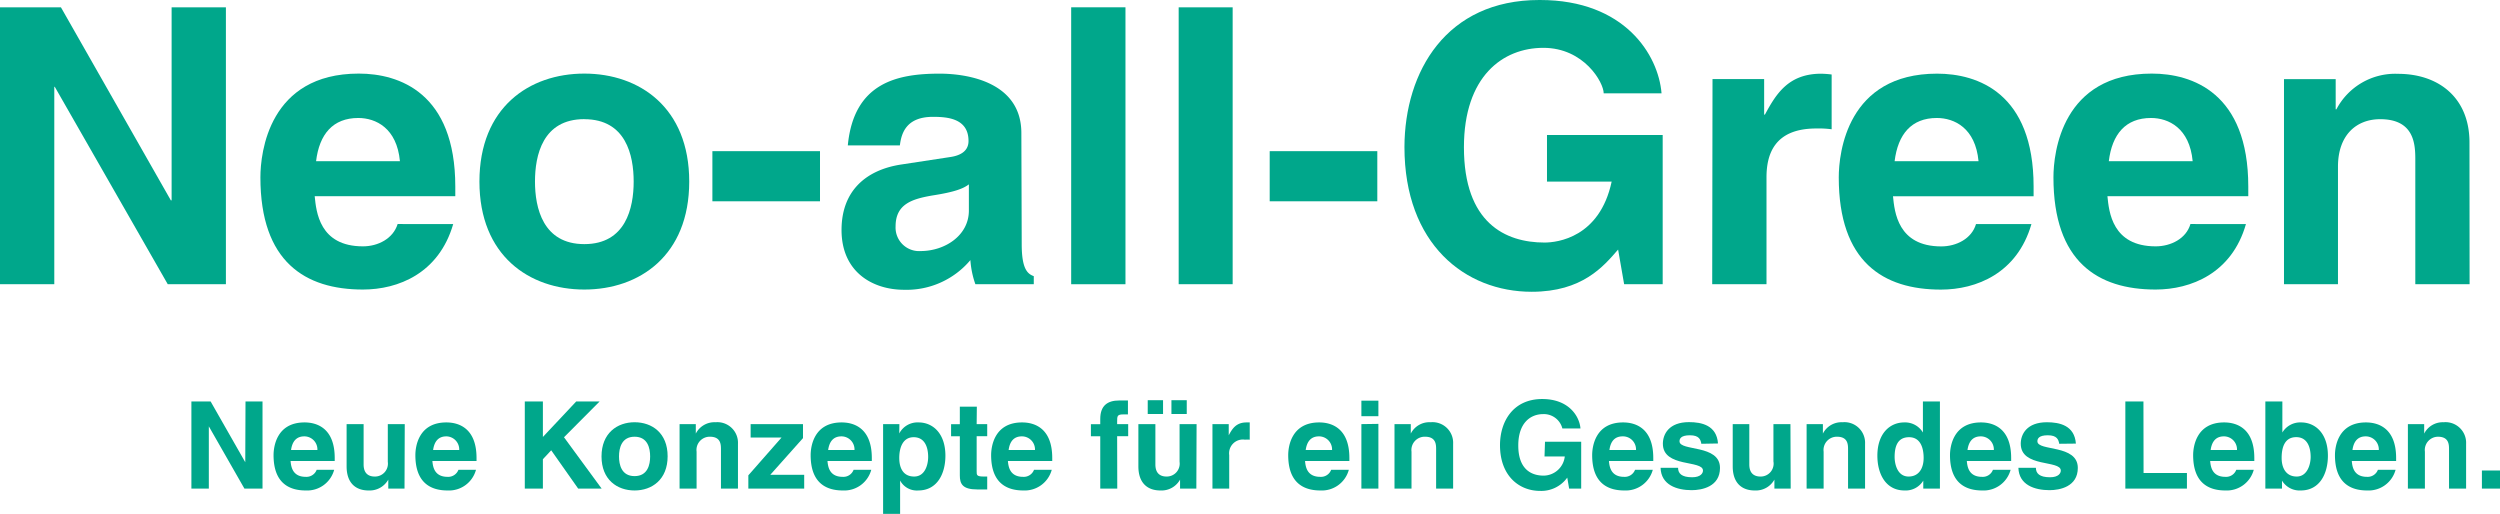 <svg id="Ebene_1" data-name="Ebene 1" xmlns="http://www.w3.org/2000/svg" viewBox="0 0 414.45 85.19"><defs><style>.cls-1{fill:#00a78b;}</style></defs><path class="cls-1" d="M28.45,1.21h9V47.12H27.81L9.08,14.39H9V47.12H0V1.21H10.1l18.22,32h.13Z"/><path class="cls-1" d="M75.13,37.15C72.76,45.33,66,48,60.17,48c-9.59,0-17-4.6-17-18.6,0-4.09,1.41-17.2,16.31-17.2,6.71,0,16,3.2,16,18.73v1.6H52.17c.26,2.56.77,8.31,8,8.31,2.49,0,5-1.27,5.75-3.7ZM66.3,26.72c-.51-5.49-4-7.16-6.9-7.16-4.22,0-6.46,2.69-7,7.16Z"/><path class="cls-1" d="M96.87,48c-9.14,0-17.39-5.62-17.39-17.9s8.25-17.9,17.39-17.9,17.39,5.63,17.39,17.9S106,48,96.87,48Zm0-28.25c-6.91,0-8.18,6-8.18,10.35S90,40.47,96.87,40.47s8.18-6,8.18-10.36S103.77,19.76,96.87,19.76Z"/><path class="cls-1" d="M135.94,33.37H118.1V25.06h17.84Z"/><path class="cls-1" d="M169.38,40.47c0,4,.89,4.92,2,5.31v1.34H161.7a15,15,0,0,1-.83-4,13.82,13.82,0,0,1-11,4.92c-5.12,0-10.36-2.87-10.36-9.91,0-6.64,4.22-10,9.91-10.86l8-1.22c1.41-.19,3.14-.77,3.14-2.68,0-3.78-3.58-4-5.89-4-4.47,0-5.24,2.75-5.49,4.73h-8.63c1-10.42,8.24-11.89,15.21-11.89,4.8,0,13.56,1.47,13.56,9.85Zm-8.76-9.91c-.9.7-2.37,1.28-6.08,1.85-3.32.58-6.07,1.41-6.07,5.12a3.9,3.9,0,0,0,4.15,4.09c4,0,8-2.56,8-6.71Z"/><path class="cls-1" d="M186.58,47.12h-9V1.21h9Z"/><path class="cls-1" d="M204.35,47.12H195.4V1.21h8.95Z"/><path class="cls-1" d="M228.33,33.37H210.49V25.06h17.84Z"/><path class="cls-1" d="M256.46,22.38h19.18V47.12h-6.39l-1-5.75c-2.43,2.81-5.94,7-14.32,7-11.06,0-21.1-7.92-21.1-24C232.87,11.83,239.78,0,255.18,0h.13c14.07,0,19.63,9.14,20.14,15.47h-9.59c0-1.79-3.26-7.54-10-7.54s-13.17,4.73-13.17,16.49c0,12.53,6.85,15.79,13.37,15.79,2.11,0,9.14-.83,11.12-10.1H256.46Z"/><path class="cls-1" d="M283.9,13.11h8.56V19h.13c1.86-3.45,3.9-6.78,9.34-6.78a16.59,16.59,0,0,1,1.72.13v9.08a16.31,16.31,0,0,0-2.55-.13c-7,0-8.25,4.35-8.25,8.12V47.12h-9Z"/><path class="cls-1" d="M336.77,37.15c-2.36,8.18-9.14,10.86-15,10.86-9.59,0-16.94-4.6-16.94-18.6,0-4.09,1.41-17.2,16.3-17.2,6.72,0,16,3.2,16,18.73v1.6H313.82c.26,2.56.77,8.31,8,8.31,2.5,0,5.05-1.27,5.76-3.7ZM328,26.72c-.51-5.49-4-7.16-6.91-7.16-4.21,0-6.45,2.69-7,7.16Z"/><path class="cls-1" d="M372.33,37.15C370,45.33,363.18,48,357.36,48c-9.59,0-16.94-4.6-16.94-18.6,0-4.09,1.41-17.2,16.3-17.2,6.72,0,16,3.2,16,18.73v1.6H349.37c.26,2.56.77,8.31,8,8.31,2.5,0,5.06-1.27,5.76-3.7ZM363.5,26.72c-.51-5.49-4-7.16-6.9-7.16-4.22,0-6.46,2.69-7,7.16Z"/><path class="cls-1" d="M409.41,47.12h-9V26.47c0-2.49-.13-6.71-5.82-6.71-4,0-7,2.68-7,7.86v19.5h-8.95v-34h8.57v5h.12a11,11,0,0,1,10.23-5.88c6.65,0,11.83,3.9,11.83,11.38Z"/><path class="cls-1" d="M40.7,66.56h2.82V81h-3l-5.9-10.32h0V81H31.73V66.56h3.19l5.74,10.07h0Z"/><path class="cls-1" d="M55.4,77.88a4.64,4.64,0,0,1-4.71,3.43c-3,0-5.34-1.45-5.34-5.86,0-1.29.44-5.42,5.14-5.42,2.11,0,5,1,5,5.9v.5H48.17c.08.81.24,2.62,2.52,2.62a1.81,1.81,0,0,0,1.81-1.17ZM52.62,74.6a2.17,2.17,0,0,0-2.17-2.26c-1.33,0-2,.85-2.2,2.26Z"/><path class="cls-1" d="M67.06,81H64.37V79.51h0a3.55,3.55,0,0,1-3.27,1.8c-2.11,0-3.64-1.21-3.64-4v-7h2.82V77c0,1.65,1,2,1.83,2a2.14,2.14,0,0,0,2.18-2.44V70.31h2.81Z"/><path class="cls-1" d="M78.91,77.88a4.64,4.64,0,0,1-4.71,3.43c-3,0-5.34-1.45-5.34-5.86,0-1.29.44-5.42,5.14-5.42,2.11,0,5,1,5,5.9v.5H71.68c.08.81.24,2.62,2.52,2.62A1.81,1.81,0,0,0,76,77.88ZM76.13,74.6A2.17,2.17,0,0,0,74,72.34c-1.33,0-2,.85-2.2,2.26Z"/><path class="cls-1" d="M90,81H87V66.56h3v5.88l5.52-5.88H99.4l-5.9,5.93L99.74,81H95.85l-4.47-6.35L90,76.13Z"/><path class="cls-1" d="M105.2,81.31c-2.88,0-5.48-1.78-5.48-5.64S102.32,70,105.2,70s5.48,1.77,5.48,5.64S108.08,81.31,105.2,81.31Zm0-8.91c-2.17,0-2.58,1.9-2.58,3.27s.41,3.26,2.58,3.26,2.58-1.89,2.58-3.26S107.38,72.4,105.2,72.4Z"/><path class="cls-1" d="M122.34,81h-2.82V74.52c0-.79,0-2.12-1.83-2.12a2.19,2.19,0,0,0-2.21,2.48V81h-2.82V70.31h2.69v1.57h0A3.47,3.47,0,0,1,118.62,70a3.42,3.42,0,0,1,3.72,3.58Z"/><path class="cls-1" d="M127.7,78.71h5.62V81h-9.26v-2.2l5.5-6.26h-5.12V70.31h8.68v2.32Z"/><path class="cls-1" d="M144.44,77.88a4.64,4.64,0,0,1-4.71,3.43c-3,0-5.34-1.45-5.34-5.86,0-1.29.44-5.42,5.14-5.42,2.11,0,5,1,5,5.9v.5h-7.35c.08.81.24,2.62,2.52,2.62a1.8,1.8,0,0,0,1.81-1.17Zm-2.78-3.28a2.17,2.17,0,0,0-2.17-2.26c-1.33,0-2,.85-2.2,2.26Z"/><path class="cls-1" d="M149.08,71.86h0a3.41,3.41,0,0,1,3.2-1.83c2.36,0,4.45,1.81,4.45,5.52,0,2.94-1.33,5.76-4.51,5.76a3.14,3.14,0,0,1-3-1.65h0v5.53h-2.82V70.31h2.7ZM151.55,79c1.82,0,2.32-2,2.32-3.24,0-1.69-.6-3.28-2.4-3.28s-2.39,1.73-2.39,3.44S149.76,79,151.55,79Z"/><path class="cls-1" d="M161.91,70.31h1.75v2h-1.75v5.83c0,.62,0,.86,1.17.86.18,0,.38,0,.58,0v2.14c-.44,0-.88,0-1.33,0H162c-2.44,0-2.88-.93-2.88-2.32V72.32h-1.45v-2h1.45v-2.9h2.82Z"/><path class="cls-1" d="M174.36,77.88a4.65,4.65,0,0,1-4.71,3.43c-3,0-5.34-1.45-5.34-5.86,0-1.29.44-5.42,5.13-5.42,2.12,0,5,1,5,5.9v.5h-7.35c.08.81.24,2.62,2.52,2.62a1.81,1.81,0,0,0,1.81-1.17Zm-2.78-3.28a2.17,2.17,0,0,0-2.18-2.26c-1.33,0-2,.85-2.19,2.26Z"/><path class="cls-1" d="M185.22,81H182.4V72.32h-1.55v-2h1.55v-.87c0-2.21,1.21-3.06,3.14-3.06.83,0,1.21,0,1.45,0V68.7h-.79c-1,0-1,.3-1,1.19v.42h1.83v2h-1.83Z"/><path class="cls-1" d="M198.33,81h-2.7V79.51h0a3.52,3.52,0,0,1-3.26,1.8c-2.12,0-3.65-1.21-3.65-4v-7h2.82V77c0,1.65,1,2,1.84,2a2.14,2.14,0,0,0,2.17-2.44V70.31h2.82Zm-5.52-12.37h-2.54V66.34h2.54Zm3.93,0H194.2V66.34h2.54Z"/><path class="cls-1" d="M201,70.31h2.7v1.85h0c.58-1.08,1.23-2.13,2.94-2.13a4.9,4.9,0,0,1,.54,0v2.86a5.23,5.23,0,0,0-.8,0,2.28,2.28,0,0,0-2.6,2.56V81H201Z"/><path class="cls-1" d="M223.61,77.88a4.64,4.64,0,0,1-4.71,3.43c-3,0-5.34-1.45-5.34-5.86,0-1.29.44-5.42,5.14-5.42,2.11,0,5,1,5,5.9v.5h-7.35c.08.81.24,2.62,2.52,2.62a1.8,1.8,0,0,0,1.81-1.17Zm-2.78-3.28a2.17,2.17,0,0,0-2.17-2.26c-1.33,0-2,.85-2.2,2.26Z"/><path class="cls-1" d="M228.51,69h-2.82V66.42h2.82Zm0,1.27V81h-2.82V70.31Z"/><path class="cls-1" d="M240.9,81h-2.82V74.52c0-.79,0-2.12-1.83-2.12A2.2,2.2,0,0,0,234,74.88V81h-2.82V70.31h2.7v1.57h0A3.45,3.45,0,0,1,237.17,70a3.42,3.42,0,0,1,3.73,3.58Z"/><path class="cls-1" d="M256.13,73.23h6V81h-2l-.31-1.82a5.3,5.3,0,0,1-4.51,2.2c-3.48,0-6.64-2.5-6.64-7.58,0-3.92,2.17-7.65,7-7.65h0c4.43,0,6.18,2.88,6.34,4.88h-3a3.17,3.17,0,0,0-3.16-2.38c-2.16,0-4.15,1.49-4.15,5.2,0,3.94,2.15,5,4.21,5a3.57,3.57,0,0,0,3.5-3.18h-3.36Z"/><path class="cls-1" d="M274,77.88a4.65,4.65,0,0,1-4.72,3.43c-3,0-5.33-1.45-5.33-5.86,0-1.29.44-5.42,5.13-5.42,2.12,0,5,1,5,5.9v.5h-7.35c.08.81.24,2.62,2.51,2.62a1.82,1.82,0,0,0,1.82-1.17Zm-2.78-3.28A2.17,2.17,0,0,0,269,72.34c-1.33,0-2,.85-2.19,2.26Z"/><path class="cls-1" d="M282.05,73.57c-.12-.68-.36-1.41-1.89-1.41s-1.73.59-1.73,1c0,1.69,6.71.46,6.71,4.41,0,3.12-3,3.69-4.7,3.69-2.43,0-5.07-.85-5.15-3.71h2.9c0,.91.56,1.57,2.33,1.57,1.45,0,1.8-.7,1.8-1.11,0-1.79-6.65-.44-6.65-4.45,0-1.57,1-3.58,4.33-3.58,2.09,0,4.59.52,4.81,3.54Z"/><path class="cls-1" d="M296.86,81h-2.7V79.51h0a3.52,3.52,0,0,1-3.26,1.8c-2.12,0-3.65-1.21-3.65-4v-7H290V77c0,1.65,1,2,1.84,2A2.14,2.14,0,0,0,294,76.49V70.31h2.82Z"/><path class="cls-1" d="M309.19,81h-2.82V74.52c0-.79,0-2.12-1.83-2.12a2.2,2.2,0,0,0-2.22,2.48V81H299.5V70.31h2.7v1.57h0A3.45,3.45,0,0,1,305.46,70a3.42,3.42,0,0,1,3.73,3.58Z"/><path class="cls-1" d="M321.6,81h-2.76V79.68h0a3.42,3.42,0,0,1-3.1,1.63c-3.18,0-4.51-2.82-4.51-5.76,0-3.71,2.09-5.52,4.45-5.52a3.44,3.44,0,0,1,3.1,1.67h0V66.56h2.82Zm-5.2-2c1.8,0,2.5-1.49,2.5-3.08s-.48-3.44-2.42-3.44-2.39,1.59-2.39,3.28C314.09,77,314.59,79,316.4,79Z"/><path class="cls-1" d="M333.32,77.88a4.64,4.64,0,0,1-4.71,3.43c-3,0-5.34-1.45-5.34-5.86,0-1.29.45-5.42,5.14-5.42,2.11,0,5,1,5,5.9v.5h-7.35c.08.81.24,2.62,2.52,2.62a1.8,1.8,0,0,0,1.81-1.17Zm-2.78-3.28a2.17,2.17,0,0,0-2.17-2.26c-1.33,0-2,.85-2.2,2.26Z"/><path class="cls-1" d="M341.38,73.57c-.12-.68-.36-1.41-1.89-1.41s-1.73.59-1.73,1c0,1.69,6.7.46,6.7,4.41,0,3.12-3,3.69-4.69,3.69-2.44,0-5.08-.85-5.16-3.71h2.9c0,.91.57,1.57,2.34,1.57,1.45,0,1.79-.7,1.79-1.11,0-1.79-6.64-.44-6.64-4.45C335,72,336,70,339.33,70c2.09,0,4.59.52,4.81,3.54Z"/><path class="cls-1" d="M355.36,78.41h7.19V81H352.34V66.56h3Z"/><path class="cls-1" d="M373.63,77.88a4.64,4.64,0,0,1-4.71,3.43c-3,0-5.34-1.45-5.34-5.86,0-1.29.45-5.42,5.14-5.42,2.11,0,5,1,5,5.9v.5H366.4c.08.81.24,2.62,2.52,2.62a1.8,1.8,0,0,0,1.81-1.17Zm-2.78-3.28a2.17,2.17,0,0,0-2.17-2.26c-1.33,0-2,.85-2.2,2.26Z"/><path class="cls-1" d="M378.37,71.7h0a3.44,3.44,0,0,1,3.1-1.67c2.36,0,4.45,1.81,4.45,5.52,0,2.94-1.33,5.76-4.51,5.76a3.41,3.41,0,0,1-3.1-1.63h0V81h-2.76V66.56h2.82Zm2.3.77c-1.94,0-2.42,1.73-2.42,3.44S379,79,380.75,79s2.31-2,2.31-3.24C383.06,74.06,382.46,72.47,380.67,72.47Z"/><path class="cls-1" d="M397.14,77.88a4.64,4.64,0,0,1-4.71,3.43c-3,0-5.34-1.45-5.34-5.86,0-1.29.45-5.42,5.14-5.42,2.11,0,5,1,5,5.9v.5h-7.35c.08.81.24,2.62,2.52,2.62a1.81,1.81,0,0,0,1.81-1.17Zm-2.78-3.28a2.17,2.17,0,0,0-2.17-2.26c-1.33,0-2,.85-2.2,2.26Z"/><path class="cls-1" d="M408.83,81H406V74.52c0-.79,0-2.12-1.84-2.12A2.2,2.2,0,0,0,402,74.88V81h-2.82V70.31h2.7v1.57h0A3.45,3.45,0,0,1,405.1,70a3.42,3.42,0,0,1,3.73,3.58Z"/><path class="cls-1" d="M414.45,81h-3v-3h3Z"/></svg>